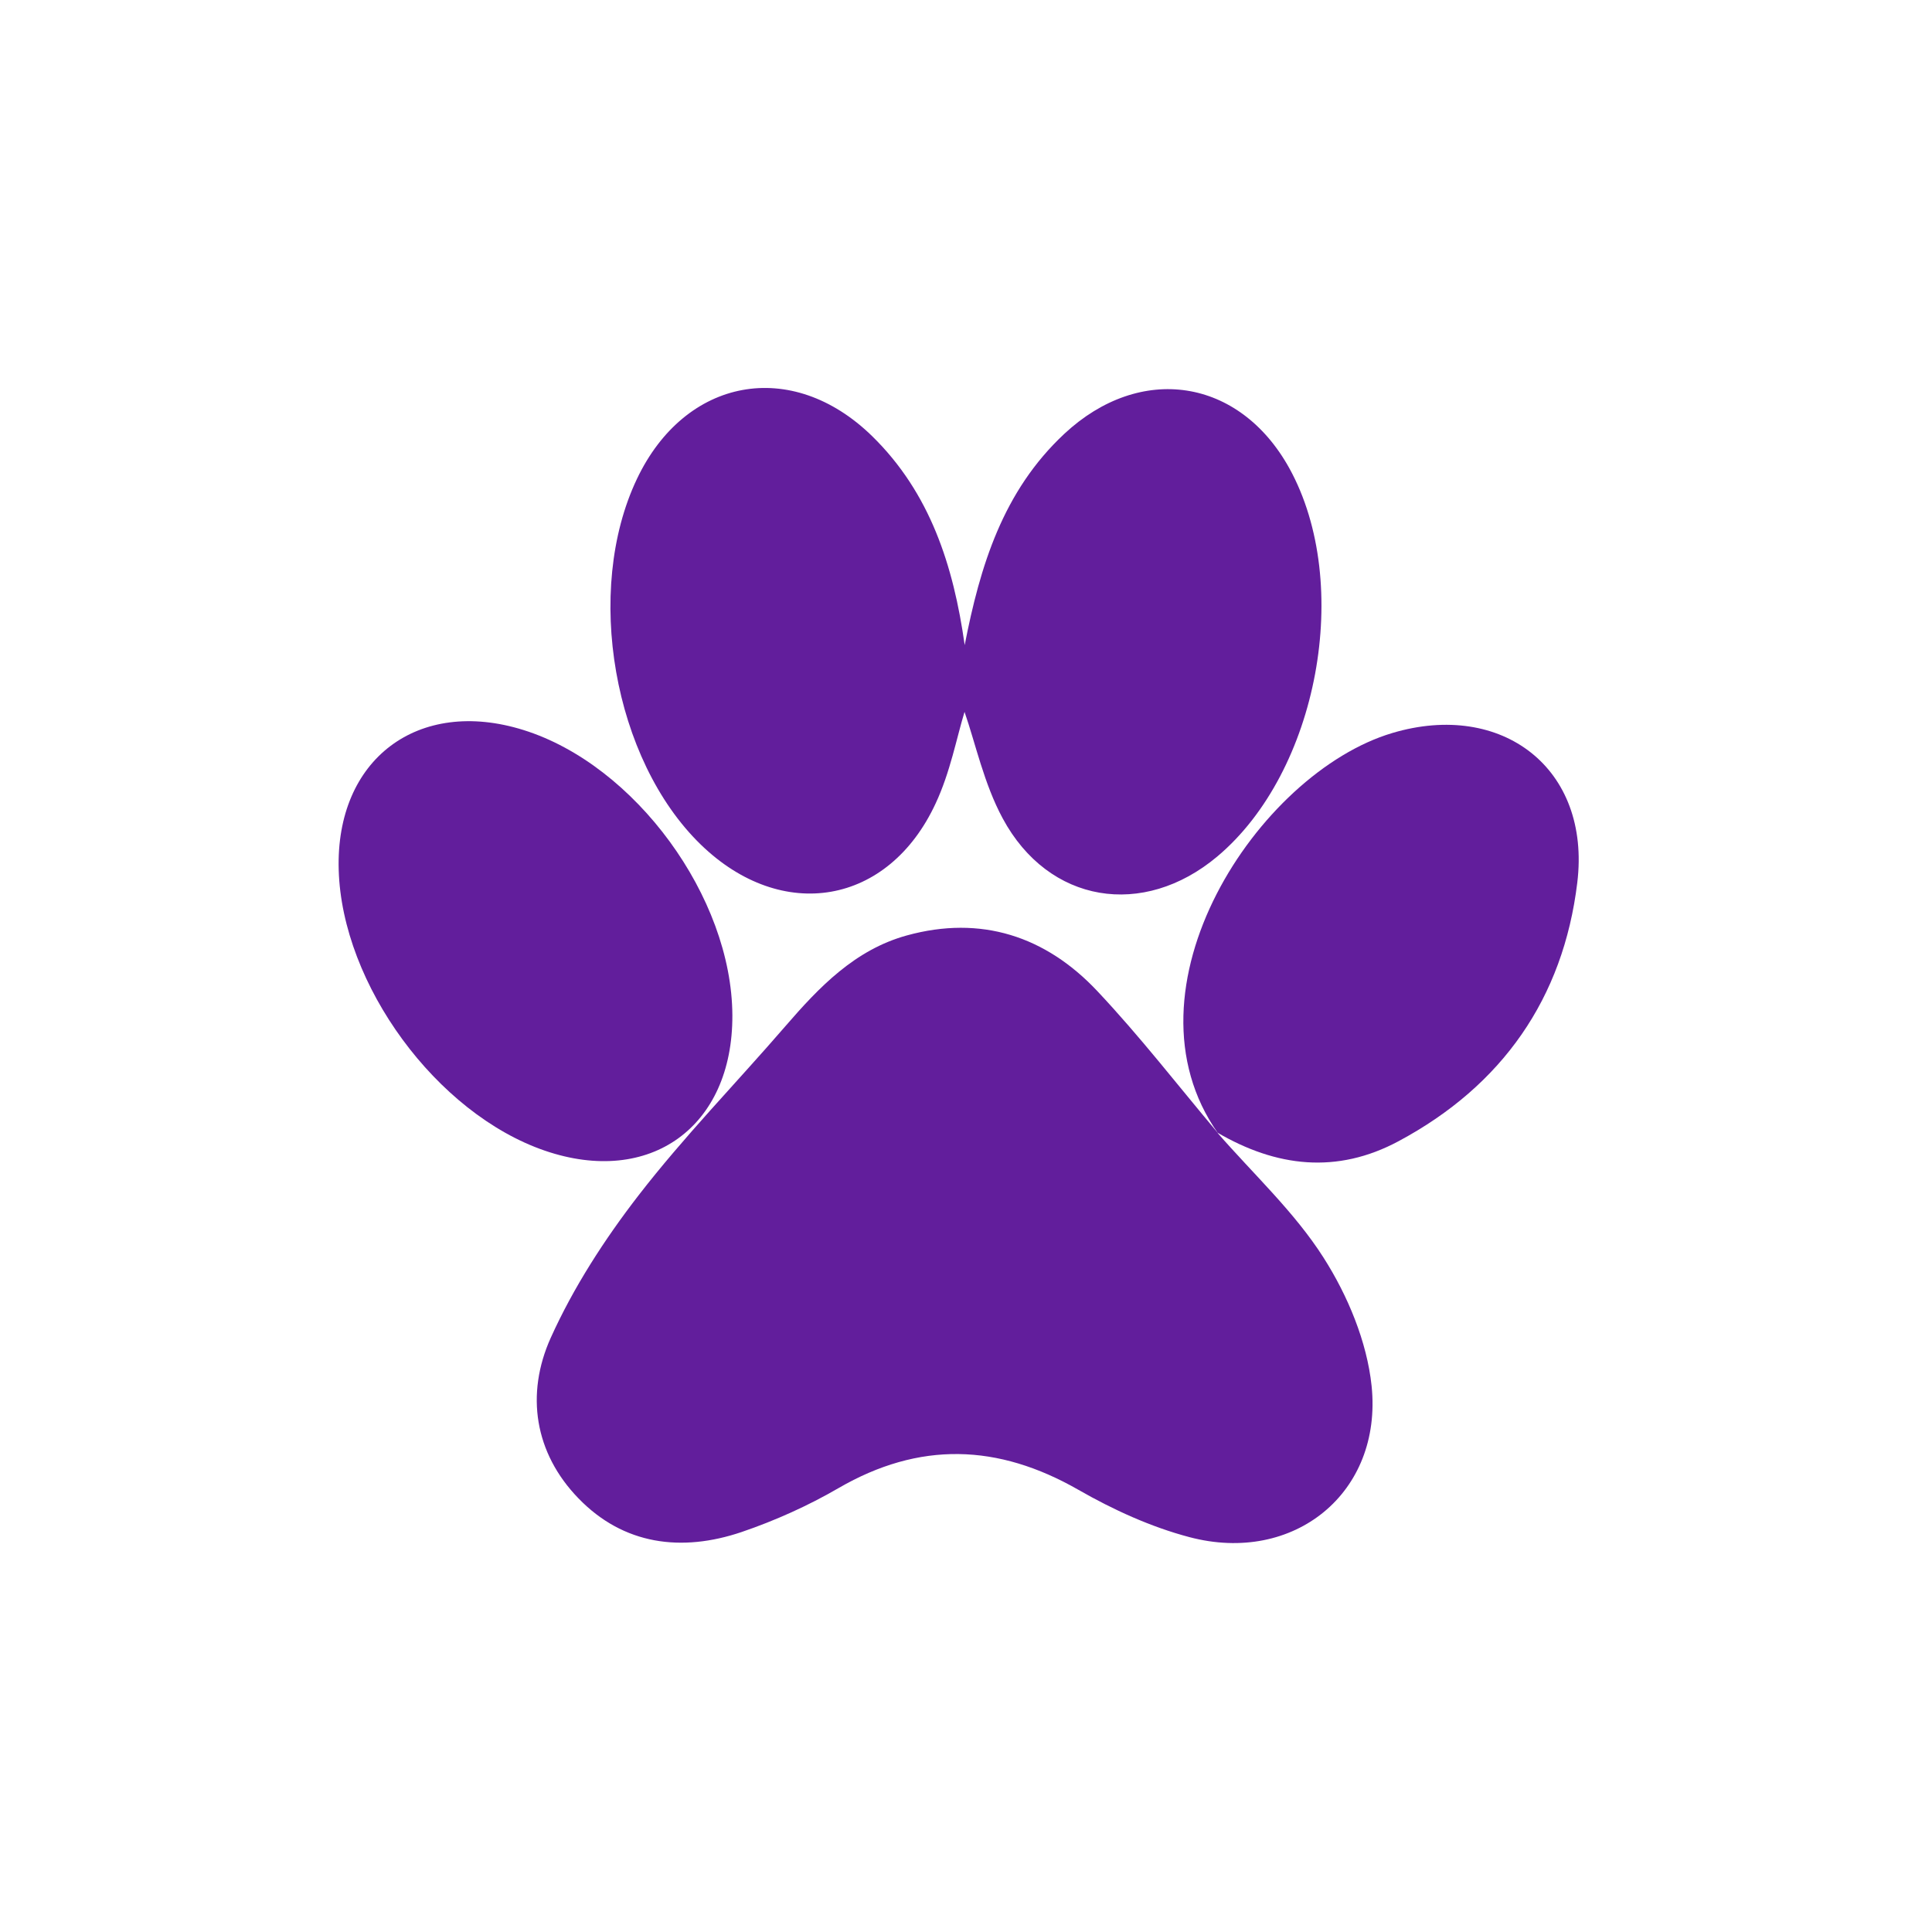 <?xml version="1.0" encoding="UTF-8"?>
<svg xmlns="http://www.w3.org/2000/svg" xmlns:xlink="http://www.w3.org/1999/xlink" version="1.1" id="katman_1" x="0px" y="0px" viewBox="0 0 125.49 125.49" style="enable-background:new 0 0 125.49 125.49;" xml:space="preserve">
<style type="text/css">
	.st0{fill:#621E9C;}
	.st1{fill:#621E9C;stroke:#621E9C;stroke-width:0.25;stroke-miterlimit:10;}
	.st2{fill:#FFFFFF;}
</style>
<path class="st0" d="M62.66,41.9c1-5.12,2.47-9.99,6.48-13.73c4.93-4.59,11.36-3.63,14.61,2.25c4.14,7.51,1.87,19.71-4.68,25.21  c-4.81,4.04-10.96,3.06-13.94-2.47c-1.22-2.26-1.77-4.88-2.48-6.92c-0.51,1.67-0.93,3.92-1.87,5.93c-3.07,6.64-9.99,7.8-15.26,2.69  c-5.68-5.51-7.6-16.49-4.15-23.75c3.13-6.59,10.05-7.89,15.28-2.78C60.41,32.01,61.93,36.73,62.66,41.9z"></path>
<path class="st0" d="M79.06,73.56c2.34,2.69,5.02,5.16,6.91,8.13c1.57,2.46,2.82,5.46,3.12,8.33c0.72,6.95-5.05,11.62-11.84,9.82  c-2.5-0.66-4.95-1.78-7.2-3.07c-5.24-3-10.33-3.16-15.59-0.11c-1.98,1.15-4.12,2.11-6.29,2.85c-3.9,1.32-7.67,0.84-10.6-2.19  c-2.86-2.95-3.44-6.77-1.8-10.42c1.48-3.28,3.49-6.39,5.7-9.25c2.96-3.83,6.36-7.31,9.53-10.98c2.21-2.56,4.53-4.98,7.9-5.91  c4.82-1.33,9.02,0.05,12.37,3.61c2.77,2.94,5.25,6.15,7.85,9.24C79.12,73.62,79.06,73.56,79.06,73.56z"></path>
<path class="st0" d="M79.06,73.56c0,0,0.06,0.06,0.06,0.06c-6.62-9.37,2.58-23.41,11.32-26.01c7.12-2.12,12.91,2.3,12.01,9.72  c-0.91,7.52-4.88,13.19-11.6,16.79C86.83,76.28,82.89,75.8,79.06,73.56z"></path>
<path class="st0" d="M47.57,65.95c0.03,7.25-5.35,11.13-12.18,8.79C28.36,72.33,22.21,63.95,22,56.5  c-0.21-7.18,5.15-11.23,12.01-9.08C41.26,49.69,47.54,58.28,47.57,65.95z"></path>
</svg>
